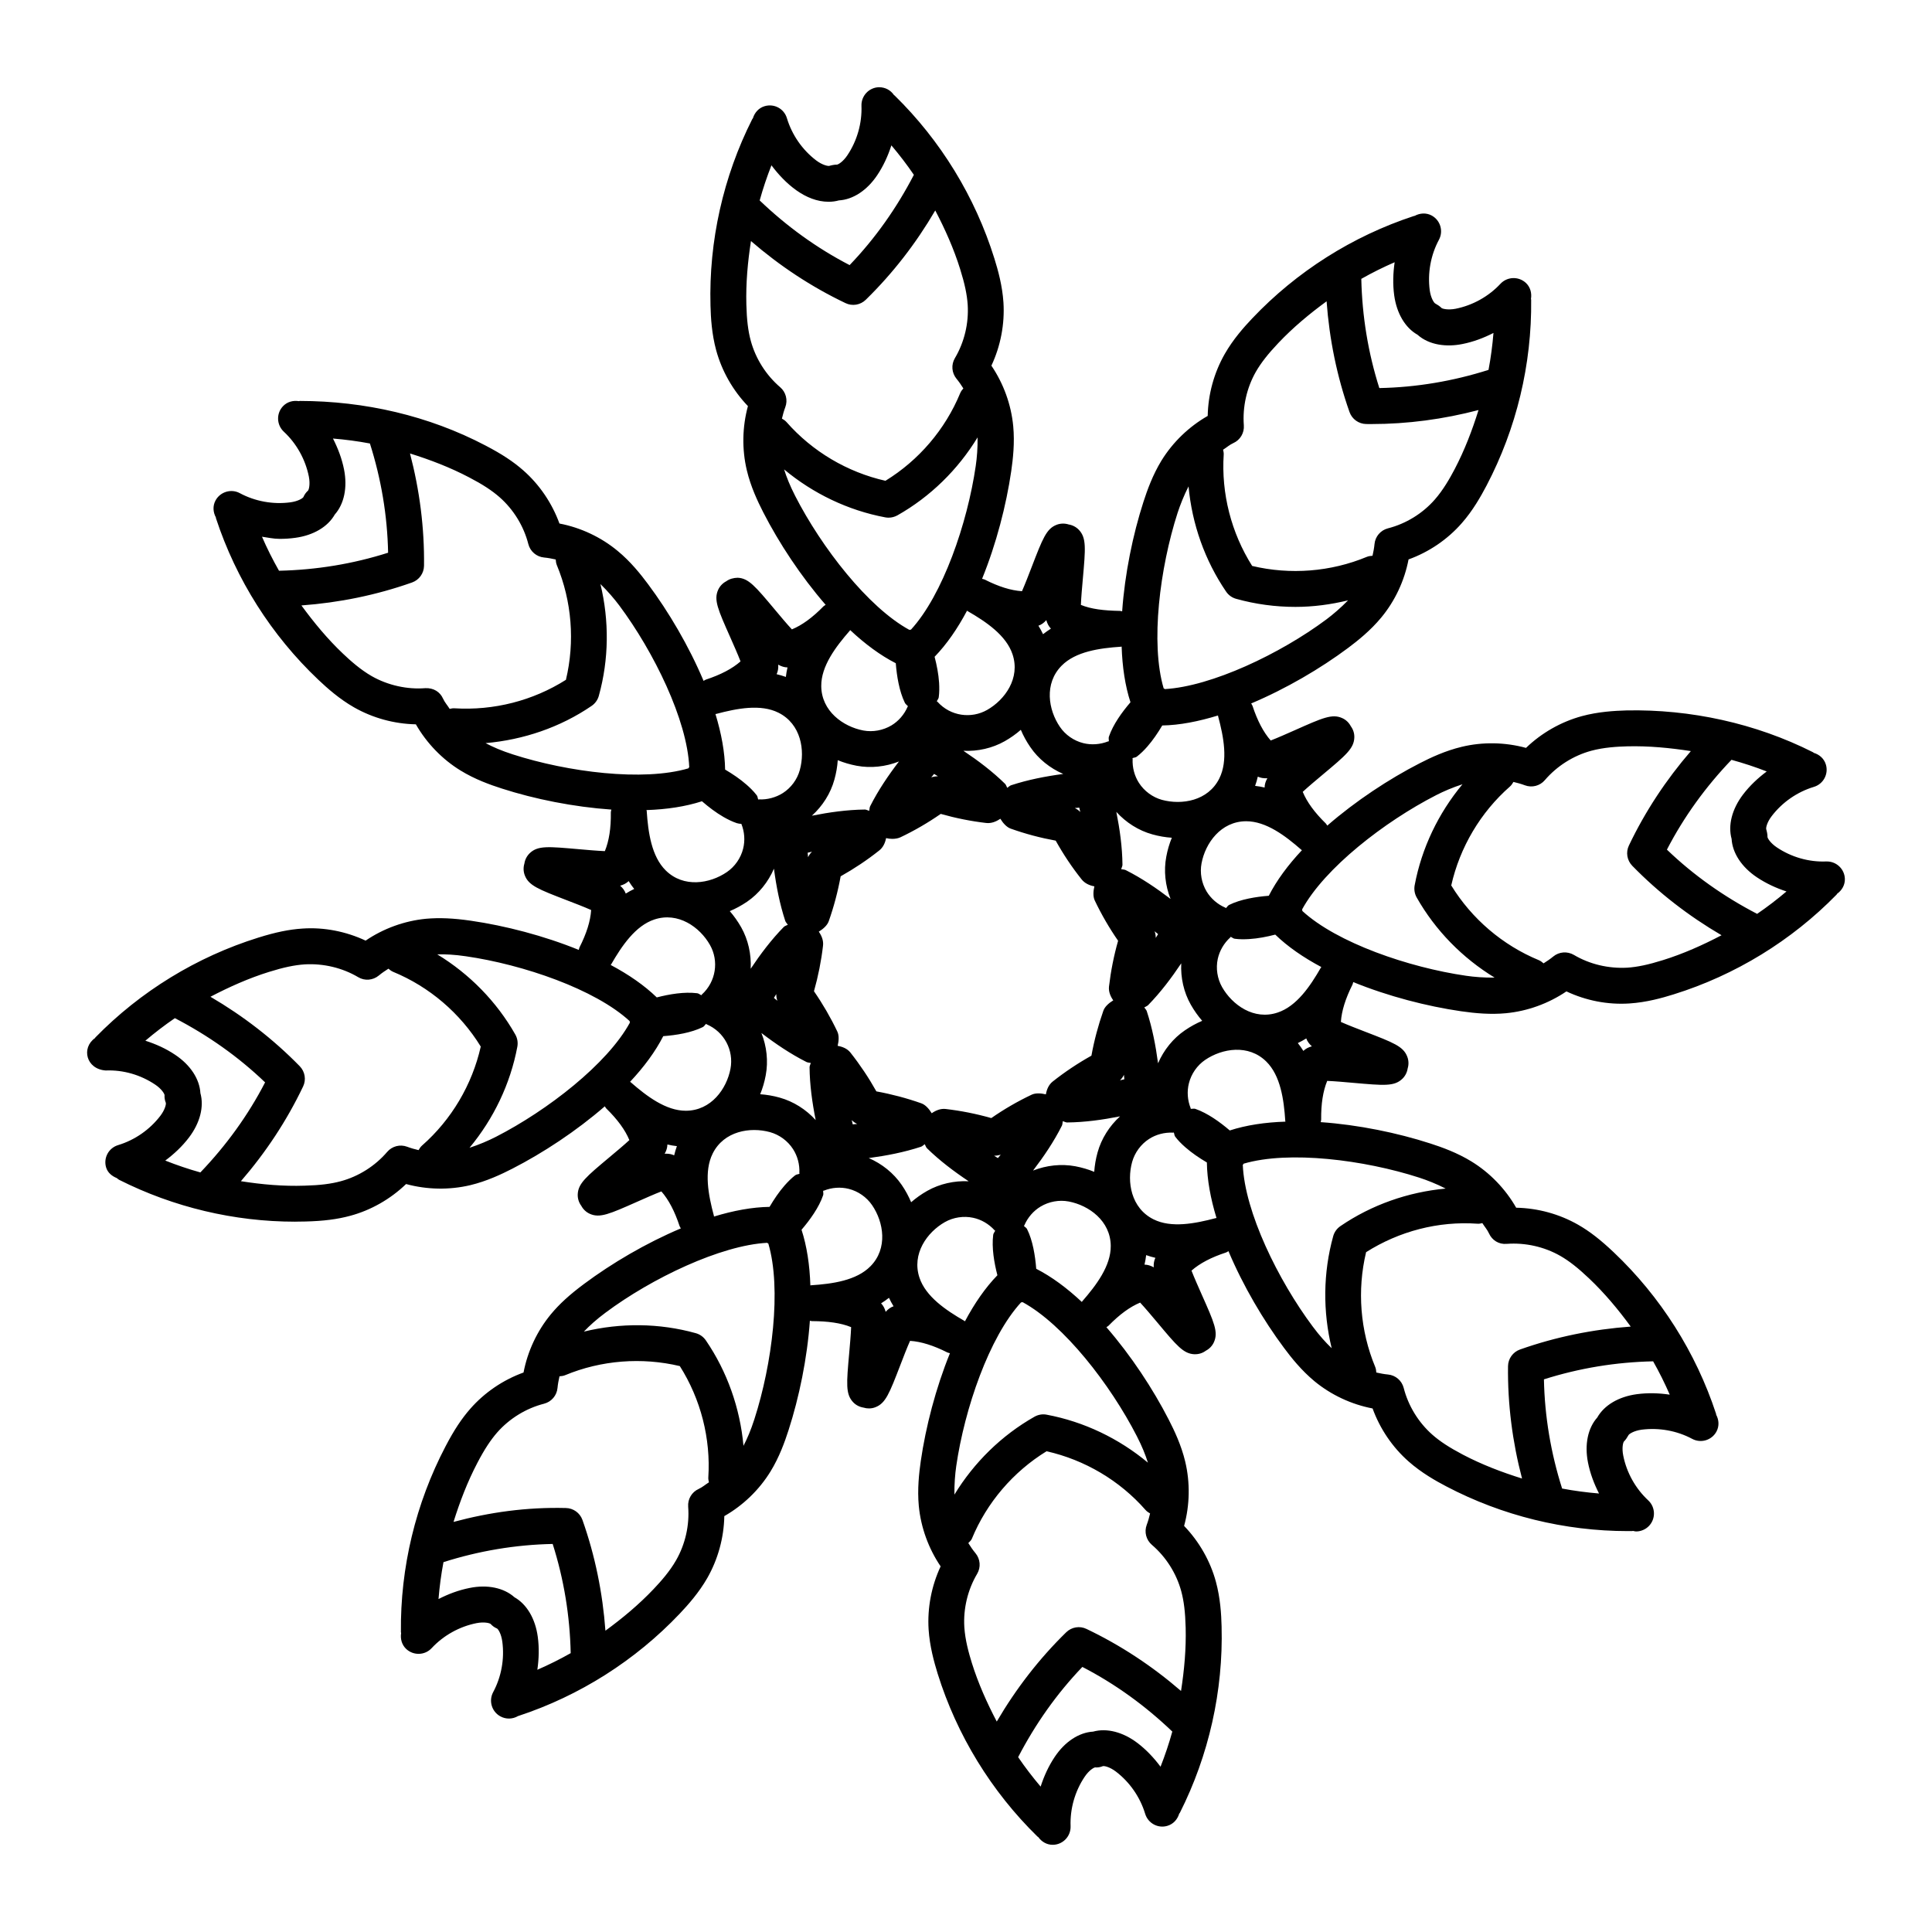 <?xml version="1.0" encoding="UTF-8"?>
<!-- Uploaded to: ICON Repo, www.iconrepo.com, Generator: ICON Repo Mixer Tools -->
<svg fill="#000000" width="800px" height="800px" version="1.1" viewBox="144 144 512 512" xmlns="http://www.w3.org/2000/svg">
 <path d="m222.23 467.75c0.91 0 1.828-0.02 2.738-0.039 4.809-0.121 8.457-0.594 11.844-1.512 5.516-1.484 10.668-4.438 14.805-8.418 5.523 1.504 11.465 1.617 17.023 0.297 4.309-1.031 8.207-2.867 11.113-4.356 8.129-4.164 16.973-9.973 24.527-16.535 0.141 0.188 0.219 0.402 0.391 0.57 2.981 2.926 5.004 5.68 6.117 8.383-1.402 1.301-3.684 3.211-5.219 4.492-6.246 5.227-8.344 6.981-8.465 9.887-0.039 1.113 0.305 2.18 0.945 3.035 0.492 0.918 1.273 1.68 2.273 2.125 2.644 1.18 5.172 0.066 12.617-3.238 1.82-0.809 4.539-2.016 6.332-2.703 1.93 2.199 3.519 5.227 4.828 9.191 0.074 0.23 0.234 0.395 0.34 0.605-9.223 3.887-18.344 9.266-25.656 14.719-3.844 2.859-6.555 5.336-8.809 8.059-3.641 4.41-6.156 9.793-7.231 15.418-5.394 1.949-10.312 5.281-14.09 9.582-2.312 2.629-4.344 5.699-6.562 9.953-7.938 15.133-12.031 32.164-11.844 49.254 0 0.098 0.047 0.176 0.055 0.273-0.238 1.512 0.164 3.098 1.367 4.223 1.93 1.773 4.93 1.691 6.723-0.242 3.148-3.379 7.371-5.727 11.91-6.629 2.062-0.391 3.461-0.008 3.723 0.223 0.465 0.52 1.031 0.93 1.68 1.199 0.344 0.188 1.133 1.438 1.41 3.473 0.613 4.566-0.242 9.328-2.422 13.395-1.242 2.312-0.371 5.199 1.941 6.434 1.395 0.762 3.168 0.785 4.668-0.105 0.016-0.004 0.031-0.004 0.047-0.008 16.234-5.336 31.023-14.715 42.785-27.117 2.238-2.367 5.098-5.59 7.297-9.43 2.84-4.965 4.41-10.695 4.519-16.422 4.977-2.84 9.254-6.961 12.246-11.836 2.34-3.816 3.777-7.844 4.773-10.934 2.805-8.68 4.953-19.027 5.656-29.004 0.23 0.02 0.438 0.117 0.676 0.098 4.066 0.027 7.539 0.473 10.258 1.598-0.074 1.922-0.336 4.891-0.512 6.887-0.723 8.094-0.965 10.824 1.004 12.961 0.75 0.816 1.754 1.316 2.805 1.477 0.453 0.141 0.938 0.215 1.422 0.215 0.574 0 1.152-0.102 1.699-0.316 2.711-1.039 3.703-3.602 6.629-11.195 0.715-1.867 1.781-4.652 2.57-6.394 2.926 0.188 6.191 1.207 9.906 3.082 0.215 0.109 0.441 0.113 0.664 0.188-3.769 9.273-6.414 19.52-7.727 28.562-0.465 3.231-0.938 7.5-0.527 11.918 0.547 5.691 2.57 11.27 5.785 16.012-2.422 5.188-3.547 11.02-3.184 16.727 0.289 4.43 1.43 8.566 2.394 11.695 5.086 16.309 14.238 31.238 26.457 43.184 0.066 0.062 0.148 0.082 0.215 0.141 0.867 1.207 2.215 2.039 3.805 2.039h0.176c2.617-0.102 4.668-2.301 4.578-4.93-0.168-4.613 1.152-9.266 3.731-13.098 1.152-1.727 2.441-2.461 2.777-2.481 0.688 0.055 1.402-0.066 2.051-0.336 0.363-0.094 1.793 0.188 3.445 1.438 3.668 2.793 6.426 6.777 7.762 11.195 0.762 2.516 3.418 3.953 5.922 3.176 1.594-0.484 2.668-1.754 3.106-3.242 0.039-0.07 0.117-0.094 0.152-0.168 7.703-15.262 11.531-32.352 11.074-49.422-0.082-3.25-0.336-7.527-1.504-11.836-1.496-5.516-4.445-10.668-8.43-14.805 1.512-5.523 1.625-11.465 0.297-17.035-1.039-4.356-2.879-8.227-4.356-11.102-4.164-8.129-9.973-16.973-16.535-24.527 0.188-0.141 0.402-0.219 0.57-0.391 2.914-2.988 5.68-5.004 8.375-6.125 1.309 1.402 3.211 3.676 4.504 5.207 5.227 6.258 6.981 8.355 9.887 8.477 1.141 0.027 2.164-0.297 3.008-0.93 0.945-0.492 1.719-1.281 2.164-2.293 1.18-2.656 0.066-5.16-3.25-12.605-0.809-1.828-2.016-4.539-2.703-6.332 2.211-1.941 5.234-3.527 9.18-4.816 0.23-0.078 0.402-0.238 0.613-0.344 3.887 9.223 9.27 18.332 14.73 25.648 1.93 2.598 4.606 5.949 8.047 8.809 4.41 3.641 9.793 6.156 15.418 7.231 1.957 5.394 5.281 10.305 9.582 14.082 3.352 2.953 7.082 5.07 9.961 6.574 14.789 7.762 31.387 11.844 48.078 11.844 0.391 0 0.781-0.008 1.168-0.008 0.078 0 0.145-0.039 0.227-0.043 0.266 0.047 0.527 0.148 0.797 0.148 1.273 0 2.543-0.512 3.481-1.512 1.781-1.922 1.68-4.93-0.242-6.723-3.387-3.148-5.738-7.371-6.629-11.891-0.398-2.004-0.055-3.445 0.203-3.731 0.41-0.363 0.945-1.207 1.207-1.691 0.168-0.297 1.391-1.133 3.461-1.422 4.606-0.586 9.348 0.262 13.406 2.434 2.301 1.234 5.199 0.371 6.434-1.941 0.781-1.453 0.648-3.094-0.074-4.445-0.023-0.09-0.008-0.18-0.039-0.27-5.336-16.246-14.715-31.035-27.105-42.777-3.492-3.312-6.394-5.57-9.43-7.305-4.957-2.84-10.695-4.41-16.43-4.519-2.84-4.977-6.961-9.254-11.836-12.246-3.789-2.328-7.824-3.777-10.934-4.781-8.688-2.809-19.051-4.953-29.035-5.652 0.031-0.23 0.129-0.441 0.125-0.68-0.047-4.16 0.484-7.539 1.598-10.25 1.914 0.066 4.875 0.336 6.859 0.512 8.133 0.715 10.852 0.977 12.988-1.004 0.816-0.75 1.316-1.754 1.477-2.805 0.305-0.992 0.289-2.09-0.102-3.109-1.031-2.731-3.602-3.715-11.215-6.648-1.867-0.723-4.633-1.781-6.379-2.57 0.188-2.914 1.207-6.184 3.082-9.914 0.105-0.211 0.109-0.438 0.184-0.652 9.27 3.773 19.512 6.414 28.547 7.727 3.953 0.574 7.926 0.902 11.93 0.527 5.68-0.539 11.262-2.562 16.023-5.785 5.18 2.434 10.934 3.582 16.738 3.195 4.457-0.289 8.586-1.438 11.68-2.406 16.32-5.086 31.258-14.238 43.195-26.457 0.062-0.062 0.078-0.145 0.133-0.211 1.254-0.898 2.106-2.316 2.047-3.977-0.094-2.562-2.211-4.578-4.754-4.578h-0.176c-4.606 0.195-9.254-1.152-13.09-3.723-1.691-1.133-2.469-2.406-2.488-2.777 0.039-0.566-0.176-1.523-0.336-2.051-0.102-0.336 0.176-1.793 1.438-3.445 2.805-3.684 6.785-6.441 11.195-7.769 2.508-0.75 3.938-3.406 3.176-5.922-0.473-1.578-1.719-2.644-3.188-3.09-0.082-0.047-0.133-0.125-0.219-0.168-15.262-7.703-32.555-11.426-49.422-11.082-3.269 0.094-7.566 0.352-11.836 1.512-5.523 1.504-10.676 4.445-14.805 8.418-5.523-1.512-11.484-1.625-17.016-0.289-4.336 1.031-8.227 2.859-11.121 4.344-8.129 4.164-16.973 9.977-24.527 16.543-0.141-0.184-0.219-0.398-0.387-0.566-2.981-2.914-4.996-5.672-6.117-8.383 1.402-1.309 3.676-3.211 5.207-4.492 6.258-5.234 8.363-7 8.465-9.914 0.039-1.094-0.305-2.137-0.93-2.981-0.492-0.945-1.281-1.719-2.293-2.164-2.672-1.188-5.18-0.066-12.605 3.238-1.828 0.809-4.539 2.016-6.332 2.703-1.93-2.199-3.519-5.227-4.828-9.191-0.078-0.238-0.242-0.41-0.352-0.625 9.227-3.891 18.348-9.238 25.676-14.703 2.617-1.957 5.977-4.652 8.793-8.059 3.648-4.398 6.164-9.773 7.242-15.41 5.402-1.949 10.312-5.281 14.082-9.582 2.934-3.324 5.051-7.074 6.574-9.961 7.938-15.133 12.031-32.156 11.836-49.246 0-0.086-0.043-0.164-0.051-0.25 0.25-1.52-0.148-3.125-1.359-4.254-1.922-1.766-4.93-1.672-6.723 0.242-3.148 3.379-7.371 5.727-11.91 6.629-2.023 0.379-3.461 0.008-3.715-0.215-0.363-0.41-1.207-0.945-1.691-1.207-0.297-0.168-1.133-1.391-1.422-3.453-0.613-4.586 0.25-9.348 2.434-13.414 1.242-2.312 0.371-5.188-1.941-6.434-1.449-0.773-3.098-0.645-4.461 0.086-0.105 0.051-0.191 0.031-0.277 0.062-16.227 5.328-31.023 14.703-42.785 27.105-2.238 2.359-5.086 5.57-7.297 9.441-2.84 4.965-4.41 10.695-4.519 16.422-4.965 2.84-9.246 6.953-12.254 11.836-2.32 3.797-3.769 7.836-4.773 10.934-2.801 8.684-4.945 19.039-5.644 29.02-0.211-0.027-0.402-0.121-0.621-0.121h-0.066c-4.16-0.074-7.547-0.473-10.25-1.586 0.066-1.914 0.336-4.883 0.512-6.871 0.723-8.121 0.965-10.859-1.012-12.988-0.742-0.789-1.707-1.289-2.738-1.457-1.012-0.324-2.152-0.316-3.195 0.082-2.703 1.051-3.684 3.602-6.609 11.195-0.715 1.867-1.793 4.652-2.57 6.406-2.934-0.188-6.191-1.207-9.895-3.09-0.219-0.109-0.453-0.113-0.68-0.188 3.769-9.27 6.41-19.512 7.727-28.543 0.465-3.231 0.945-7.492 0.527-11.918-0.539-5.699-2.562-11.277-5.785-16.031 2.434-5.188 3.555-11.02 3.195-16.727-0.289-4.457-1.438-8.586-2.406-11.68-5.086-16.309-14.23-31.258-26.449-43.203-0.047-0.047-0.113-0.062-0.16-0.105-0.855-1.246-2.246-2.094-4.035-2.074-2.617 0.102-4.668 2.301-4.578 4.93 0.168 4.606-1.152 9.254-3.731 13.098-1.145 1.723-2.434 2.465-2.769 2.484-0.633-0.008-1.512 0.176-2.043 0.336-0.305 0.074-1.773-0.176-3.453-1.449-3.676-2.793-6.426-6.766-7.762-11.195-0.75-2.508-3.379-3.938-5.922-3.176-1.574 0.473-2.644 1.727-3.09 3.195-0.047 0.082-0.125 0.133-0.168 0.219-7.703 15.254-11.531 32.344-11.074 49.414 0.082 3.258 0.336 7.539 1.504 11.844 1.504 5.523 4.445 10.676 8.418 14.805-1.504 5.523-1.617 11.457-0.289 17.023 1.031 4.344 2.867 8.215 4.344 11.113 4.164 8.129 9.977 16.977 16.543 24.531-0.184 0.141-0.398 0.215-0.566 0.387-2.914 2.981-5.68 5.004-8.383 6.117-1.309-1.402-3.231-3.695-4.512-5.234-5.219-6.231-6.973-8.328-9.867-8.449-1.066 0.027-2.152 0.297-3.008 0.93-0.938 0.492-1.707 1.281-2.164 2.293-1.18 2.656-0.066 5.16 3.238 12.598 0.809 1.828 2.016 4.547 2.703 6.348-2.199 1.93-5.227 3.519-9.191 4.828-0.227 0.074-0.391 0.234-0.602 0.336-3.887-9.223-9.266-18.336-14.727-25.652-1.957-2.629-4.641-5.996-8.059-8.801-4.41-3.656-9.785-6.172-15.41-7.25-1.957-5.383-5.281-10.305-9.582-14.082-2.629-2.32-5.711-4.344-9.961-6.562-15.121-7.945-32.062-11.816-49.246-11.844-0.098 0-0.18 0.047-0.273 0.055-1.508-0.242-3.098 0.16-4.227 1.367-1.793 1.922-1.68 4.93 0.242 6.723 3.379 3.137 5.727 7.363 6.637 11.891 0.398 2.062 0.008 3.492-0.223 3.731-0.527 0.473-0.938 1.039-1.215 1.699-0.188 0.344-1.43 1.125-3.453 1.402-4.566 0.613-9.328-0.242-13.414-2.434-2.266-1.227-5.188-0.371-6.434 1.957-0.781 1.461-0.641 3.109 0.098 4.469 0.023 0.078 0.008 0.16 0.031 0.238 5.328 16.227 14.703 31.023 27.117 42.785 2.375 2.246 5.598 5.106 9.43 7.297 4.965 2.84 10.695 4.41 16.422 4.519 2.852 4.977 6.973 9.254 11.828 12.234 3.816 2.348 7.852 3.789 10.945 4.781 8.695 2.809 19.043 4.883 29.039 5.582-0.039 0.258-0.145 0.492-0.141 0.758 0.055 4.16-0.473 7.539-1.586 10.25-1.922-0.074-4.902-0.336-6.898-0.512-8.121-0.715-10.832-0.977-12.961 1.012-0.809 0.762-1.309 1.746-1.465 2.793-0.305 1.004-0.289 2.098 0.102 3.117 1.039 2.711 3.602 3.703 11.195 6.629 1.867 0.715 4.641 1.781 6.394 2.57-0.188 2.926-1.207 6.184-3.09 9.906-0.109 0.215-0.113 0.441-0.188 0.664-9.27-3.773-19.512-6.414-28.547-7.727-4.734-0.688-8.383-0.836-11.93-0.527-5.699 0.547-11.277 2.57-16.012 5.793-5.199-2.434-11.039-3.594-16.738-3.195-3.5 0.223-7.102 0.965-11.68 2.394-16.32 5.086-31.258 14.238-43.195 26.457-0.059 0.059-0.07 0.133-0.125 0.191-3.633 2.566-2.367 8.199 2.852 8.57 4.66-0.195 9.273 1.16 13.117 3.742 1.727 1.152 2.461 2.441 2.481 2.777-0.047 0.695 0.074 1.391 0.336 2.043 0.113 0.379-0.215 1.828-1.449 3.453-2.805 3.668-6.777 6.426-11.195 7.762-2.516 0.762-3.938 3.406-3.176 5.922 0.434 1.426 1.559 2.297 2.84 2.82 0.199 0.141 0.352 0.328 0.578 0.441 14.445 7.285 30.523 11.109 46.688 11.109zm100.43-17.57c-0.633-0.297-1.309-0.438-2.078-0.438-0.141 0-0.289 0-0.438 0.008 0.473-0.816 0.707-1.617 0.723-2.449 0.828 0.195 1.66 0.344 2.516 0.438-0.289 0.809-0.527 1.625-0.723 2.441zm-11.539-19.395c-0.047-0.039-0.105-0.051-0.152-0.09 3.695-3.941 6.715-8.016 8.797-12.102 3.441-0.262 7.375-0.887 10.477-2.402 0.387-0.191 0.562-0.586 0.875-0.859 0.066 0.031 0.105 0.105 0.176 0.133 4.637 1.984 7.203 6.867 6.293 11.754-1.004 5.328-5.113 11.094-11.781 11.141h-0.066c-5.242 0.004-10.328-3.824-14.617-7.574zm18.902-74.445c1.805 1.559 3.688 2.996 5.731 4.176 1.113 0.633 2.285 1.215 3.5 1.625 0.398 0.129 0.809 0.168 1.215 0.195 0.004 0.004 0 0.012 0.004 0.02 0.836 2.078 1.004 4.398 0.465 6.543-0.621 2.496-2.191 4.762-4.316 6.211-4.484 3.074-11.465 4.242-16.199-0.438-3.758-3.715-4.66-10.043-5.039-15.754-0.004-0.086-0.059-0.156-0.07-0.238 5.387-0.176 10.359-0.93 14.711-2.34zm62.535-6.621c-0.586 0.008-1.207 0.094-1.766 0.297 0.242-0.316 0.5-0.621 0.75-0.918 0.348 0.203 0.684 0.406 1.016 0.621zm-15.574 19.68c1.047-0.809 1.582-2.012 1.84-3.293 0.527 0.121 1.074 0.203 1.621 0.203 0.809 0 1.586-0.141 2.191-0.426 3.676-1.746 7.258-3.824 10.668-6.191 4 1.133 8.047 1.941 12.059 2.406 1.348 0.148 2.621-0.355 3.738-1.125 0.703 1.156 1.656 2.234 2.742 2.621 3.852 1.375 7.852 2.441 11.93 3.184 2.016 3.621 4.309 7.055 6.824 10.211 0.836 1.082 2.09 1.664 3.422 1.898-0.305 1.309-0.387 2.731 0.105 3.754 1.766 3.703 3.832 7.277 6.184 10.668-1.125 3.953-1.93 8.02-2.414 12.141-0.141 1.332 0.367 2.57 1.129 3.656-1.156 0.703-2.238 1.66-2.621 2.746-1.355 3.844-2.422 7.836-3.164 11.91-3.621 2.023-7.062 4.324-10.266 6.859-1.051 0.836-1.574 2.078-1.805 3.394-1.312-0.316-2.754-0.398-3.781 0.094-3.703 1.754-7.289 3.832-10.684 6.191-3.984-1.133-8.047-1.941-12.133-2.414-1.316-0.137-2.559 0.371-3.656 1.133-0.703-1.16-1.66-2.242-2.75-2.629-3.852-1.363-7.852-2.422-11.918-3.164-2.004-3.582-4.309-7.035-6.898-10.312-0.84-1.031-2.07-1.527-3.363-1.758 0.32-1.316 0.41-2.754-0.09-3.793-1.754-3.684-3.832-7.269-6.184-10.676 1.125-3.992 1.93-8.039 2.394-12.051 0.168-1.359-0.34-2.625-1.117-3.738 1.156-0.703 2.242-1.66 2.629-2.75 1.363-3.852 2.422-7.852 3.164-11.918 3.621-2.035 7.055-4.328 10.203-6.832zm92.918 74.184c-2.629-2.25-5.852-4.57-9.102-5.715-0.41-0.141-0.828 0.008-1.246-0.016-0.023-0.062 0-0.129-0.023-0.188-0.836-2.098-1.004-4.43-0.465-6.562 0.621-2.508 2.191-4.773 4.316-6.219 4.492-3.055 11.473-4.234 16.199 0.438 3.769 3.723 4.66 10.055 5.031 15.754 0.004 0.062 0.035 0.109 0.043 0.172-5.394 0.172-10.402 0.922-14.754 2.336zm-11.879-26.543c-3.141 2.137-5.617 5.234-7.129 8.738-0.629-4.707-1.523-9.352-2.992-13.816-0.129-0.383-0.449-0.645-0.656-0.984 0.359-0.207 0.785-0.367 1.043-0.633 3.277-3.363 6.121-7.125 8.75-11.055-0.188 3.801 0.664 7.668 2.539 10.969 0.891 1.559 1.902 2.988 3.016 4.269-1.562 0.664-3.094 1.5-4.57 2.512zm-28.008-59.012c0.094 0.391 0.188 0.77 0.27 1.16-0.41-0.438-0.902-0.789-1.449-1.039 0.391-0.047 0.793-0.086 1.18-0.121zm11.836 70.809c0.039 0.391 0.082 0.789 0.113 1.18-0.379 0.094-0.77 0.188-1.16 0.277 0.438-0.418 0.797-0.906 1.047-1.457zm8.133-38.039c0.305 0.25 0.613 0.5 0.918 0.75-0.203 0.336-0.418 0.668-0.621 1.004 0.012-0.594-0.082-1.188-0.297-1.754zm4.227-8.566c-3.762-2.871-7.668-5.516-11.84-7.625-0.391-0.203-0.836-0.168-1.254-0.266 0.105-0.395 0.352-0.801 0.348-1.164-0.047-4.688-0.699-9.367-1.625-14.02 2.559 2.824 5.894 4.953 9.551 5.961 1.727 0.484 3.453 0.781 5.152 0.891-0.641 1.578-1.141 3.25-1.465 5.004-0.711 3.731-0.277 7.664 1.133 11.219zm-46.762 68.051c0.566 0 1.188-0.094 1.754-0.289-0.25 0.305-0.5 0.602-0.75 0.91-0.336-0.203-0.68-0.418-1.004-0.621zm-61.672-32.527c3.781 2.887 7.707 5.543 11.926 7.676 0.367 0.18 0.777 0.176 1.168 0.266-0.098 0.383-0.336 0.777-0.332 1.125 0.047 4.688 0.699 9.363 1.625 14.012-2.551-2.812-5.887-4.941-9.562-5.961-1.727-0.484-3.445-0.77-5.144-0.891 0.641-1.57 1.141-3.25 1.465-5.012 0.707-3.746 0.262-7.688-1.145-11.215zm3.32-9.301c0.203-0.344 0.418-0.676 0.621-1.012-0.008 0.602 0.082 1.199 0.297 1.766-0.305-0.254-0.613-0.504-0.918-0.754zm20.887 33.512c-0.094-0.379-0.188-0.762-0.27-1.141 0.41 0.426 0.902 0.781 1.449 1.031-0.402 0.035-0.789 0.078-1.18 0.109zm-11.836-70.805c-0.039-0.398-0.082-0.789-0.113-1.18 0.379-0.094 0.762-0.188 1.152-0.27-0.438 0.41-0.789 0.902-1.039 1.449zm-9.047 3.051c0.629 4.703 1.527 9.348 2.992 13.816 0.133 0.406 0.469 0.684 0.688 1.039-0.355 0.203-0.816 0.316-1.07 0.578-3.277 3.352-6.129 7.125-8.773 11.082 0.195-3.809-0.652-7.684-2.523-11-0.891-1.559-1.902-2.988-3.016-4.269 1.57-0.66 3.109-1.496 4.586-2.496 3.141-2.152 5.609-5.25 7.117-8.75zm-15.906 92c-1.484-5.523-2.684-11.797-0.324-16.523 2.969-5.949 9.914-7.109 15.188-5.664 2.488 0.695 4.707 2.328 6.098 4.492 1.199 1.855 1.793 4.102 1.68 6.34-0.004 0.07 0.039 0.133 0.039 0.203-0.391 0.16-0.828 0.148-1.172 0.422-0.992 0.77-1.902 1.691-2.758 2.656-1.523 1.746-2.82 3.68-4.008 5.691-4.578 0.07-9.562 0.984-14.73 2.566-0.012-0.062 0.004-0.121-0.012-0.184zm-64.75 98.613c-2.871 0.566-5.633 1.602-8.238 2.938 0.27-3.289 0.703-6.547 1.316-9.781 9.379-2.981 19.094-4.625 28.941-4.82 2.984 9.367 4.562 19.082 4.777 28.938-2.867 1.625-5.812 3.086-8.84 4.406 0.422-2.898 0.508-5.844 0.113-8.742-0.648-4.809-2.926-8.641-6.172-10.473-2.793-2.5-7.172-3.438-11.898-2.465zm60.711-26.242c-1.828 0.816-2.941 2.703-2.785 4.707 0.379 4.891-0.762 9.934-3.203 14.195-1.699 2.981-4.074 5.637-5.949 7.621-3.887 4.102-8.227 7.715-12.777 11.043-0.734-10.008-2.727-19.855-6.086-29.348-0.668-1.875-2.434-3.137-4.43-3.164-10.379-0.254-20.141 1.113-29.738 3.684 1.68-5.371 3.695-10.641 6.316-15.641 1.855-3.555 3.492-6.051 5.273-8.086 3.25-3.684 7.648-6.387 12.41-7.602 1.941-0.5 3.371-2.164 3.555-4.16 0.098-1.043 0.297-2.074 0.531-3.102 0.5-0.035 1-0.09 1.484-0.289 9.59-3.984 20.328-4.809 30.402-2.414 5.551 8.773 8.227 19.199 7.547 29.559-0.027 0.434 0.086 0.836 0.168 1.242-0.918 0.57-1.73 1.309-2.719 1.754zm14.762-18.484c-0.945 2.938-1.883 5.113-2.891 7.055-0.902-9.957-4.297-19.648-9.977-27.953-0.641-0.93-1.578-1.598-2.656-1.895-9.688-2.703-19.949-2.777-29.664-0.418 1.523-1.59 3.277-3.184 5.731-5.016 12.281-9.164 30.582-17.879 42.855-18.516 0.043 0.035 0.07 0.086 0.117 0.117 0.055 0.039 0.121 0.023 0.176 0.059 3.551 11.992 1.023 31.969-3.691 46.566zm30.754-40.52c-3.715 3.769-10.043 4.66-15.754 5.031-0.059 0.004-0.105 0.039-0.164 0.043-0.176-5.391-0.922-10.402-2.34-14.758 2.215-2.582 4.641-5.938 5.727-9.16 0.129-0.395-0.023-0.781 0.004-1.18 0.066-0.023 0.137 0 0.203-0.027 2.078-0.844 4.43-1.004 6.555-0.473 2.496 0.621 4.754 2.191 6.211 4.324 3.066 4.484 4.238 11.465-0.441 16.199zm4.039 12.066c-0.242-0.91-0.633-1.645-1.215-2.246 0.715-0.445 1.41-0.938 2.09-1.465 0.363 0.77 0.77 1.523 1.215 2.238-0.793 0.277-1.461 0.758-2.09 1.473zm4.25-33.629c-2.148-3.141-5.238-5.609-8.734-7.117 4.703-0.629 9.352-1.527 13.84-3 0.391-0.133 0.656-0.461 1.004-0.676 0.203 0.352 0.316 0.812 0.574 1.066 3.352 3.281 7.121 6.125 11.062 8.758-3.785-0.188-7.66 0.668-10.977 2.539-1.559 0.883-2.988 1.902-4.269 3.016-0.66-1.57-1.488-3.113-2.5-4.586zm16.625 36.035c-4.957-2.852-10.25-6.453-11.918-11.445-2.106-6.312 2.016-12.066 6.738-14.742 2.246-1.273 4.984-1.68 7.481-1.141 2.152 0.453 4.168 1.633 5.68 3.305 0.047 0.051 0.121 0.062 0.168 0.113-0.16 0.387-0.477 0.684-0.527 1.113-0.43 3.398 0.25 7.367 1.113 10.699-3.191 3.289-6.07 7.453-8.602 12.215-0.051-0.035-0.078-0.086-0.133-0.117zm45.879 111.88c-3.852-2.941-8.18-4.039-11.781-3.035-3.723 0.215-7.465 2.644-10.156 6.676-1.633 2.43-2.852 5.109-3.75 7.894-2.125-2.504-4.109-5.098-5.961-7.805 4.555-8.762 10.215-16.812 17.02-23.91 8.754 4.527 16.723 10.32 23.836 17.133-0.875 3.16-1.918 6.258-3.117 9.312-1.754-2.344-3.769-4.492-6.09-6.266zm12.746-30.652c0.152 5.644-0.363 11.273-1.227 16.844-7.582-6.551-15.957-12.102-25.062-16.445-1.781-0.863-3.926-0.512-5.367 0.891-7.195 7.031-13.328 14.992-18.402 23.66-2.617-4.992-4.922-10.148-6.606-15.539-0.809-2.609-1.766-6.043-1.988-9.469-0.305-4.902 0.891-9.922 3.398-14.148 1.02-1.727 0.844-3.906-0.438-5.457-0.703-0.848-1.324-1.758-1.906-2.691 0.32-0.375 0.734-0.652 0.934-1.133 3.953-9.582 10.953-17.758 19.801-23.199 10.129 2.285 19.391 7.762 26.234 15.566 0.348 0.398 0.773 0.668 1.203 0.922-0.242 1.02-0.516 2.031-0.887 3.008-0.707 1.875-0.168 3.992 1.355 5.301 3.742 3.203 6.508 7.566 7.789 12.289 0.703 2.602 1.066 5.562 1.168 9.602zm-10.004-43.664c-7.68-6.402-16.926-10.855-26.824-12.711-1.086-0.215-2.238-0.02-3.211 0.527-8.742 4.949-16.043 12.133-21.242 20.652-0.043-2.723 0.176-5.418 0.484-7.562 2.199-15.164 8.719-34.18 17.176-43.379 0.074-0.008 0.145-0.004 0.219-0.02 0.059-0.012 0.105-0.047 0.164-0.059 10.973 5.969 23.293 21.867 30.293 35.52 1.406 2.738 2.281 4.941 2.941 7.031zm-17.418-42.734c-0.039 0.047-0.051 0.105-0.09 0.152-3.938-3.691-8.008-6.707-12.09-8.793-0.262-3.375-0.914-7.535-2.441-10.539-0.188-0.363-0.562-0.527-0.828-0.824 0.031-0.066 0.102-0.102 0.129-0.168 0.883-2.062 2.406-3.824 4.297-4.957 2.211-1.328 4.93-1.828 7.445-1.348 5.336 1.012 11.102 5.125 11.148 11.781 0.039 5.273-3.812 10.391-7.57 14.695zm4.082-39.488c-0.484 1.727-0.77 3.453-0.891 5.152-1.57-0.648-3.25-1.141-5.012-1.477-3.719-0.688-7.656-0.254-11.199 1.145 2.879-3.769 5.527-7.688 7.641-11.887 0.188-0.375 0.148-0.805 0.242-1.207 0.383 0.102 0.781 0.344 1.133 0.344h0.039c4.688-0.047 9.363-0.699 14.004-1.621-2.812 2.555-4.938 5.891-5.957 9.551zm14.883 30.465c-0.816-0.465-1.617-0.707-2.449-0.723 0.195-0.828 0.336-1.66 0.438-2.516 0.809 0.289 1.625 0.527 2.441 0.715-0.355 0.762-0.496 1.578-0.43 2.523zm16.457-13.051c-5.531 1.465-11.809 2.684-16.523 0.324-5.961-2.969-7.109-9.961-5.664-15.188 0.695-2.488 2.328-4.715 4.492-6.109 1.848-1.199 4.121-1.781 6.34-1.672 0.074 0.008 0.141-0.043 0.215-0.039 0.152 0.371 0.133 0.785 0.379 1.117 0.715 0.938 1.57 1.828 2.672 2.793 1.754 1.535 3.691 2.84 5.711 4.031 0.066 4.582 0.977 9.566 2.555 14.727-0.055 0.016-0.113 0-0.176 0.016zm111.55 46.668c-4.809 0.648-8.641 2.926-10.473 6.184-2.481 2.777-3.398 7.129-2.461 11.902 0.562 2.871 1.598 5.625 2.93 8.23-3.285-0.27-6.543-0.699-9.781-1.312-2.981-9.387-4.625-19.098-4.82-28.938 9.379-2.984 19.094-4.566 28.941-4.777 1.625 2.867 3.086 5.809 4.402 8.832-2.879-0.426-5.82-0.516-8.738-0.121zm-20.266-36.652c2.348 1.348 4.688 3.184 7.613 5.961 4.102 3.883 7.723 8.223 11.051 12.773-10.004 0.73-19.855 2.719-29.355 6.078-1.875 0.668-3.137 2.434-3.164 4.43-0.121 10.078 1.172 20.051 3.715 29.758-5.379-1.68-10.652-3.695-15.656-6.316-3.574-1.883-6.082-3.508-8.105-5.293-3.684-3.25-6.387-7.648-7.602-12.402-0.5-1.949-2.164-3.371-4.16-3.555-1.043-0.098-2.074-0.297-3.098-0.527-0.035-0.496-0.09-1-0.293-1.484-3.984-9.59-4.828-20.32-2.414-30.41 8.773-5.551 19.113-8.281 29.559-7.539 0.418 0.039 0.832-0.07 1.246-0.164 0.57 0.918 1.309 1.73 1.754 2.715 0.828 1.828 2.598 2.969 4.707 2.785 4.93-0.363 9.953 0.762 14.203 3.191zm-30.383-17.84c-9.938 0.914-19.625 4.301-27.906 9.961-0.93 0.641-1.598 1.578-1.895 2.656-2.691 9.699-2.766 19.965-0.402 29.688-1.586-1.516-3.184-3.277-5.027-5.746-9.18-12.301-18.023-30.379-18.531-42.867 0.039-0.051 0.105-0.07 0.145-0.121 0.039-0.051 0.047-0.113 0.078-0.168 11.996-3.531 31.945-1.016 46.52 3.695 2.07 0.668 4.59 1.66 7.019 2.902zm-39.176-38.562c0.77-0.371 1.523-0.781 2.238-1.227 0.289 0.789 0.77 1.465 1.484 2.09-0.918 0.242-1.652 0.641-2.254 1.215-0.445-0.715-0.938-1.41-1.469-2.078zm6.117-20.004c-2.84 4.949-6.426 10.238-11.445 11.91-6.32 2.137-12.066-2.023-14.75-6.75-1.262-2.238-1.68-4.957-1.141-7.453 0.473-2.172 1.652-4.188 3.312-5.691 0.055-0.047 0.066-0.125 0.117-0.172 0.371 0.152 0.652 0.461 1.062 0.516 1.277 0.172 2.551 0.164 3.863 0.082 2.32-0.148 4.613-0.594 6.883-1.18 3.289 3.191 7.457 6.066 12.223 8.602-0.039 0.051-0.094 0.082-0.125 0.137zm108.84-34.098c0.215 3.715 2.637 7.445 6.676 10.156 2.43 1.625 5.094 2.867 7.867 3.766-2.496 2.117-5.082 4.098-7.781 5.941-8.758-4.547-16.816-10.211-23.906-17.023 4.516-8.734 10.301-16.691 17.109-23.801 3.164 0.875 6.281 1.887 9.34 3.086-2.34 1.75-4.488 3.766-6.266 6.094-2.945 3.863-4.039 8.18-3.039 11.781zm-49.504-15.566c3.195-3.731 7.555-6.5 12.289-7.789 3.312-0.902 6.879-1.105 9.598-1.18 5.644-0.137 11.258 0.402 16.816 1.262-6.539 7.574-12.086 15.941-16.418 25.027-0.863 1.793-0.5 3.938 0.891 5.367 7.027 7.203 14.988 13.332 23.66 18.406-4.992 2.617-10.148 4.922-15.547 6.602-3.852 1.207-6.766 1.82-9.449 1.996-4.996 0.262-9.941-0.902-14.156-3.398-1.719-0.992-3.898-0.844-5.449 0.438-0.809 0.668-1.68 1.254-2.566 1.812-0.379-0.328-0.777-0.645-1.266-0.848-9.59-3.965-17.77-10.953-23.199-19.801 2.285-10.129 7.769-19.383 15.566-26.223 0.395-0.348 0.664-0.773 0.914-1.207 1.02 0.242 2.031 0.512 3.012 0.883 1.879 0.719 4.004 0.172 5.305-1.348zm-28.816 3.981c1.922-0.988 4.398-2.062 6.996-2.898-6.379 7.672-10.816 16.898-12.668 26.766-0.203 1.105-0.02 2.246 0.527 3.223 4.949 8.746 12.133 16.047 20.652 21.246-2.719 0.047-5.426-0.172-7.566-0.488-15.18-2.199-34.199-8.723-43.391-17.176-0.008-0.066 0.016-0.133 0.004-0.203-0.012-0.066-0.051-0.121-0.066-0.188 5.973-10.973 21.871-23.293 35.512-30.281zm-47.242-4.918c0.75 0.344 1.496 0.473 2.535 0.426-0.484 0.828-0.723 1.617-0.734 2.461-0.828-0.195-1.66-0.344-2.516-0.438 0.289-0.809 0.531-1.633 0.715-2.449zm11.551 19.398c0.043 0.039 0.102 0.047 0.148 0.086-3.691 3.938-6.707 8.008-8.789 12.086-3.359 0.258-7.473 0.918-10.5 2.422-0.383 0.188-0.555 0.578-0.863 0.852-0.062-0.031-0.102-0.098-0.164-0.129-2.051-0.871-3.816-2.406-4.957-4.289-1.328-2.219-1.82-4.93-1.336-7.465 1.004-5.336 5.106-11.094 11.77-11.141h0.066c5.266 0.004 10.344 3.828 14.625 7.578zm-22.078-35.434c1.484 5.523 2.684 11.797 0.324 16.523-2.981 5.969-9.961 7.082-15.207 5.664-2.469-0.688-4.688-2.32-6.082-4.484-1.199-1.855-1.793-4.113-1.68-6.348 0.004-0.078-0.043-0.145-0.043-0.219 0.379-0.16 0.812-0.133 1.148-0.395 1.012-0.781 1.941-1.699 2.785-2.664 1.5-1.723 2.785-3.621 3.961-5.602 4.586-0.07 9.613-1.066 14.781-2.648 0.016 0.055-0.004 0.113 0.012 0.172zm64.75-98.613c2.867-0.562 5.625-1.602 8.23-2.934-0.27 3.289-0.699 6.551-1.312 9.789-9.387 2.981-19.098 4.625-28.938 4.82-2.984-9.383-4.562-19.098-4.777-28.945 2.867-1.625 5.809-3.086 8.836-4.402-0.422 2.894-0.512 5.84-0.121 8.746 0.648 4.801 2.926 8.633 6.172 10.461 3.148 2.816 7.805 3.301 11.91 2.465zm-60.711 26.254c1.828-0.816 2.941-2.703 2.785-4.707-0.371-4.891 0.762-9.934 3.195-14.203 1.348-2.328 3.176-4.688 5.961-7.621 3.887-4.102 8.227-7.719 12.777-11.043 0.73 10.004 2.719 19.852 6.078 29.359 0.668 1.875 2.434 3.137 4.43 3.164 0.445 0.008 0.891 0.008 1.328 0.008 9.633 0 19.148-1.285 28.426-3.715-1.676 5.375-3.695 10.645-6.312 15.645-1.273 2.414-3.027 5.523-5.301 8.105-3.231 3.684-7.629 6.387-12.395 7.602-1.941 0.5-3.371 2.164-3.555 4.16-0.098 1.047-0.297 2.082-0.531 3.109-0.5 0.031-1.004 0.086-1.492 0.281-9.582 3.984-20.312 4.816-30.402 2.414-5.543-8.781-8.215-19.207-7.539-29.559 0.027-0.438-0.086-0.836-0.168-1.242 0.914-0.574 1.73-1.316 2.715-1.758zm-14.77 18.492c0.672-2.066 1.664-4.586 2.902-7.016 0.91 9.934 4.297 19.602 9.965 27.902 0.633 0.93 1.578 1.598 2.656 1.895 5.133 1.43 10.426 2.137 15.707 2.137 4.695 0 9.371-0.625 13.941-1.734-1.895 1.957-3.969 3.719-5.707 5.027-12.293 9.172-30.523 17.789-42.867 18.492-0.039-0.031-0.062-0.074-0.102-0.105-0.059-0.043-0.125-0.051-0.188-0.09-3.539-11.969-1.012-31.922 3.691-46.508zm-30.734 40.5c3.695-3.75 10.035-4.652 15.742-5.031 0.059-0.004 0.105-0.039 0.164-0.043 0.176 5.394 0.922 10.406 2.34 14.766-2.246 2.621-4.59 5.84-5.715 9.117-0.141 0.406 0.012 0.812-0.016 1.227-0.066 0.023-0.133 0-0.199 0.027-2.098 0.828-4.445 0.992-6.555 0.465-2.508-0.621-4.773-2.191-6.211-4.316-3.07-4.484-4.238-11.465 0.449-16.211zm-4.059-12.078c0.25 0.918 0.641 1.652 1.227 2.254-0.715 0.453-1.41 0.938-2.09 1.477-0.363-0.781-0.781-1.523-1.227-2.246 0.789-0.277 1.469-0.758 2.09-1.484zm-4.242 33.645c2.137 3.137 5.231 5.613 8.73 7.121-4.703 0.633-9.344 1.531-13.809 2.996-0.402 0.133-0.676 0.465-1.031 0.688-0.203-0.352-0.316-0.816-0.574-1.066-3.348-3.281-7.109-6.121-11.043-8.754 3.801 0.191 7.664-0.68 10.957-2.543 1.559-0.883 2.981-1.895 4.262-3.016 0.66 1.566 1.496 3.098 2.508 4.574zm-16.625-36.039c4.957 2.852 10.25 6.453 11.918 11.457 2.117 6.312-2.016 12.066-6.738 14.742-4.168 2.367-9.676 1.703-13.152-2.164-0.051-0.055-0.129-0.07-0.184-0.121 0.152-0.371 0.461-0.652 0.516-1.066 0.176-1.262 0.168-2.562 0.094-3.871-0.156-2.316-0.602-4.602-1.188-6.867 3.191-3.289 6.07-7.461 8.602-12.227 0.051 0.035 0.078 0.086 0.133 0.117zm-36.816-108.47c0.938 0 1.848-0.121 2.711-0.363 3.731-0.215 7.465-2.644 10.164-6.684 1.633-2.434 2.852-5.117 3.75-7.902 2.125 2.504 4.113 5.102 5.961 7.812-4.539 8.75-10.203 16.812-17.027 23.922-8.746-4.531-16.715-10.316-23.836-17.137 0.879-3.16 1.918-6.258 3.121-9.312 3.637 4.867 9.035 9.664 15.156 9.664zm-21.805 27.246c-0.152-5.648 0.355-11.27 1.219-16.836 7.586 6.555 15.961 12.113 25.062 16.449 1.719 0.836 3.894 0.551 5.367-0.891 7.207-7.043 13.344-15.008 18.41-23.668 2.617 4.996 4.922 10.16 6.602 15.555 1.207 3.852 1.82 6.766 1.996 9.449 0.305 4.902-0.891 9.922-3.398 14.148-1.02 1.727-0.844 3.906 0.438 5.457 0.668 0.805 1.254 1.672 1.809 2.555-0.328 0.379-0.645 0.777-0.844 1.27-3.965 9.598-10.953 17.777-19.801 23.207-10.117-2.285-19.375-7.769-26.223-15.566-0.352-0.395-0.777-0.664-1.211-0.914 0.242-1.02 0.516-2.035 0.887-3.012 0.715-1.875 0.176-4-1.348-5.301-3.731-3.195-6.5-7.555-7.789-12.289-0.715-2.602-1.074-5.566-1.176-9.613zm10.004 43.68c7.684 6.402 16.922 10.852 26.801 12.707 0.297 0.055 0.586 0.082 0.883 0.082 0.816 0 1.625-0.215 2.34-0.613 8.746-4.941 16.047-12.129 21.246-20.66 0.047 2.723-0.172 5.418-0.488 7.562-2.199 15.168-8.723 34.195-17.18 43.398-0.066 0.008-0.133-0.012-0.199 0-0.066 0.012-0.117 0.051-0.184 0.062-10.977-5.969-23.297-21.867-30.285-35.508-1.402-2.742-2.277-4.945-2.934-7.031zm17.418 42.727c0.039-0.043 0.047-0.102 0.086-0.148 3.938 3.691 8.008 6.703 12.09 8.785 0.262 3.367 0.914 7.426 2.406 10.484 0.191 0.387 0.555 0.602 0.828 0.914-0.023 0.047-0.074 0.074-0.094 0.125-0.883 2.062-2.406 3.824-4.289 4.957-2.219 1.316-4.922 1.82-7.453 1.348-5.336-1.012-11.102-5.125-11.148-11.781-0.039-5.269 3.805-10.375 7.574-14.684zm-4.094 39.484c0.484-1.727 0.781-3.453 0.891-5.152 1.578 0.648 3.258 1.141 5.023 1.477 3.746 0.695 7.668 0.262 11.199-1.137-2.871 3.754-5.508 7.656-7.625 11.84-0.195 0.387-0.164 0.828-0.262 1.246-0.387-0.102-0.777-0.348-1.133-0.348h-0.039c-4.699 0.059-9.379 0.715-14.023 1.637 2.828-2.555 4.961-5.898 5.969-9.562zm-14.883-30.469c0.828 0.473 1.617 0.715 2.461 0.734-0.195 0.816-0.344 1.66-0.438 2.516-0.809-0.289-1.625-0.527-2.449-0.723 0.352-0.754 0.492-1.582 0.426-2.527zm-16.457 13.062c5.531-1.477 11.816-2.691 16.531-0.324 5.961 2.981 7.102 9.961 5.644 15.195-0.676 2.481-2.312 4.695-4.484 6.09-1.855 1.188-4.207 1.801-6.34 1.68-0.07-0.008-0.129 0.039-0.199 0.039-0.152-0.371-0.133-0.793-0.387-1.125-0.918-1.199-1.977-2.172-2.684-2.793-1.746-1.527-3.68-2.832-5.699-4.023-0.07-4.582-0.984-9.566-2.562-14.727 0.059-0.016 0.117 0.004 0.18-0.012zm-115.71-46.398c1.391 0 2.793-0.082 4.176-0.277 4.809-0.648 8.641-2.926 10.473-6.172 2.469-2.777 3.398-7.137 2.461-11.91-0.57-2.875-1.609-5.629-2.941-8.23 3.289 0.27 6.551 0.703 9.793 1.312 2.981 9.387 4.625 19.098 4.82 28.949-9.359 2.984-19.07 4.559-28.914 4.777-1.66-2.93-3.172-5.922-4.508-9.016 1.543 0.227 3.078 0.566 4.641 0.566zm24.441 36.379c-2.961-1.699-5.637-4.074-7.621-5.961-4.098-3.883-7.688-8.234-11.012-12.777 10.004-0.734 19.844-2.731 29.328-6.086 1.875-0.668 3.137-2.434 3.164-4.43 0.121-10.074-1.172-20.047-3.715-29.754 5.383 1.68 10.66 3.703 15.664 6.332 3.566 1.855 6.051 3.481 8.094 5.273 3.684 3.25 6.387 7.648 7.602 12.41 0.5 1.949 2.172 3.371 4.168 3.555 1.039 0.094 2.066 0.293 3.09 0.523 0.035 0.496 0.09 0.996 0.289 1.48 3.984 9.59 4.828 20.32 2.414 30.41-8.773 5.551-19.125 8.188-29.559 7.547-0.434-0.039-0.84 0.07-1.25 0.156-0.57-0.918-1.309-1.727-1.75-2.707-0.816-1.828-2.535-2.879-4.707-2.785-4.758 0.387-9.93-0.746-14.199-3.188zm30.176 17.754c10.012-0.883 19.77-4.168 28.113-9.879 0.93-0.641 1.598-1.578 1.895-2.656 2.691-9.672 2.777-19.914 0.426-29.621 1.949 1.887 3.699 3.949 5.004 5.688 9.164 12.293 18.004 30.363 18.531 42.844-0.039 0.051-0.094 0.078-0.129 0.129-0.039 0.055-0.047 0.121-0.086 0.176-12.004 3.539-31.945 1.008-46.535-3.695-3.016-0.969-5.238-1.938-7.219-2.984zm39.383 38.641c-0.781 0.371-1.523 0.781-2.238 1.227-0.289-0.789-0.77-1.465-1.484-2.09 0.918-0.242 1.645-0.641 2.254-1.215 0.449 0.715 0.93 1.41 1.469 2.078zm-6.125 20.016c2.859-4.957 6.453-10.258 11.457-11.918 6.32-2.098 12.066 2.016 14.742 6.738 2.41 4.238 1.621 9.738-2.164 13.164-0.051 0.047-0.062 0.121-0.113 0.168-0.387-0.16-0.684-0.477-1.113-0.531-3.438-0.422-7.348 0.246-10.703 1.109-3.289-3.191-7.457-6.07-12.219-8.602 0.031-0.051 0.082-0.078 0.113-0.129zm-38.469-2.172c15.18 2.199 34.203 8.723 43.398 17.188 0.008 0.062-0.012 0.121 0 0.184 0.012 0.07 0.055 0.125 0.066 0.191-5.969 10.973-21.867 23.293-35.512 30.281-1.938 0.988-4.414 2.07-7 2.906 6.383-7.68 10.82-16.914 12.672-26.781 0.203-1.094 0.02-2.238-0.527-3.211-4.965-8.758-12.16-16.07-20.699-21.266 2.211-0.051 4.578 0.066 7.602 0.508zm-52.152 4.133c3.824-1.199 6.75-1.809 9.449-1.988 4.922-0.277 9.922 0.891 14.164 3.398 1.707 1.031 3.906 0.844 5.449-0.438 0.801-0.668 1.672-1.254 2.555-1.816 0.379 0.324 0.773 0.641 1.258 0.84 9.59 3.953 17.77 10.953 23.207 19.801-2.285 10.117-7.762 19.383-15.566 26.234-0.395 0.348-0.664 0.773-0.914 1.207-1.023-0.242-2.039-0.516-3.019-0.891-1.867-0.707-3.992-0.168-5.293 1.355-3.203 3.742-7.566 6.5-12.289 7.777-2.629 0.715-5.59 1.078-9.609 1.18-5.652 0.199-11.293-0.309-16.875-1.184 6.574-7.606 12.141-15.996 16.484-25.105 0.863-1.793 0.5-3.938-0.891-5.367-7.039-7.203-15.004-13.34-23.664-18.406 4.996-2.613 10.156-4.918 15.555-6.598zm-18.215 32.137c-0.215-3.731-2.644-7.465-6.684-10.156-2.434-1.641-5.113-2.848-7.902-3.738 2.508-2.129 5.109-4.121 7.82-5.977 8.746 4.539 16.805 10.199 23.91 17.02-4.523 8.754-10.324 16.73-17.152 23.863-3.16-0.883-6.254-1.934-9.305-3.141 2.348-1.75 4.496-3.766 6.269-6.094 2.941-3.859 4.047-8.184 3.043-11.777z"/>
</svg>